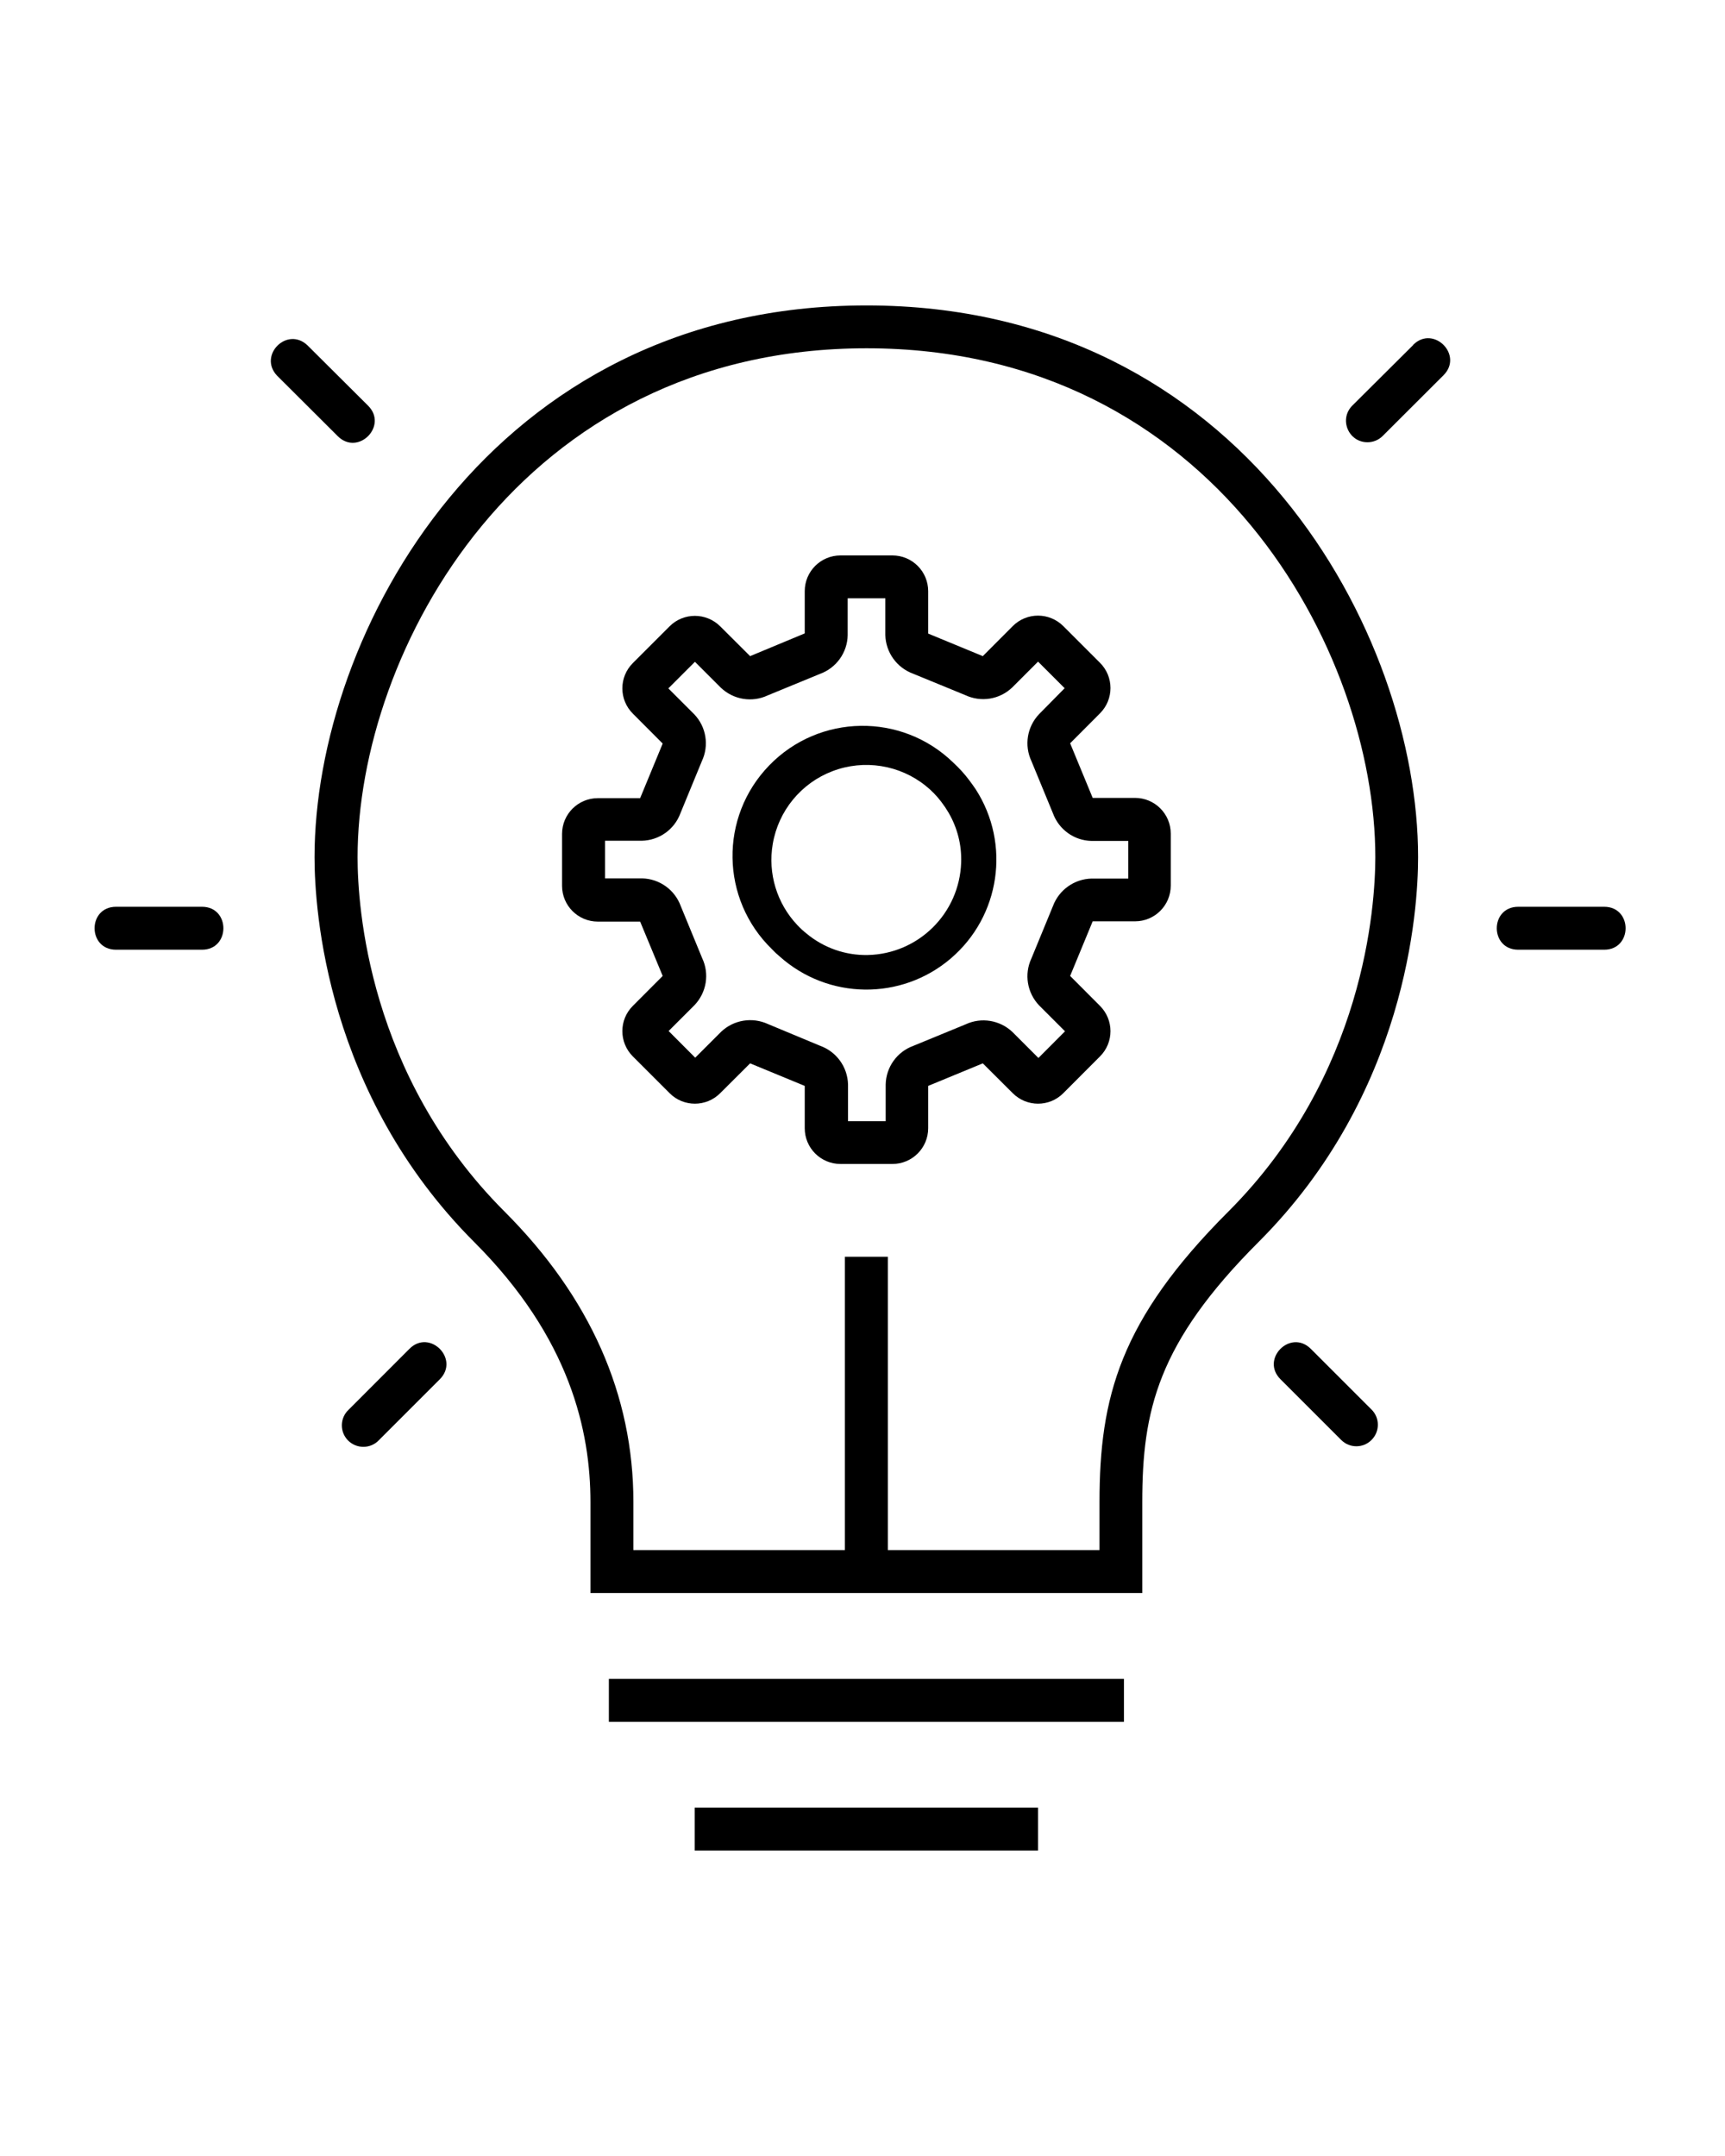 <?xml version="1.0" encoding="utf-8"?>
<!-- Generator: Adobe Illustrator 27.2.0, SVG Export Plug-In . SVG Version: 6.00 Build 0)  -->
<svg version="1.0" id="Layer_1" xmlns="http://www.w3.org/2000/svg" xmlns:xlink="http://www.w3.org/1999/xlink" x="0px" y="0px"
	 viewBox="0 0 192 240" style="enable-background:new 0 0 192 240;" xml:space="preserve">
<style type="text/css">
	.st0{clip-path:url(#SVGID_00000143605600876493189520000001391666861265834916_);}
</style>
<g>
	<path d="M73.76,108.64l-3.32,3.33c-1.56,1.55-1.56,4.07,0,5.63l4.09,4.09c1.55,1.56,4.08,1.56,5.63,0l3.33-3.32l6.08,2.51v4.71
		c0,2.2,1.78,3.98,3.98,3.98h5.78c2.2,0,3.98-1.78,3.98-3.98v-4.71l6.08-2.51l3.33,3.32c1.56,1.56,4.08,1.56,5.63,0l4.08-4.09
		c1.56-1.55,1.56-4.07,0-5.63l-3.32-3.33l2.51-6.08h4.71c2.2,0,3.98-1.78,3.98-3.98v-5.78c0-2.2-1.78-3.98-3.98-3.98h-4.71
		l-2.51-6.08l3.32-3.33c1.56-1.56,1.56-4.08,0-5.63l-4.08-4.08c-1.56-1.56-4.08-1.56-5.63,0l-3.33,3.34l-6.08-2.51v-4.72
		c0-2.2-1.78-3.98-3.98-3.98h-5.78c-2.2,0-3.98,1.78-3.98,3.98v4.7l-6.08,2.53l-3.33-3.32c-1.56-1.55-4.08-1.55-5.63,0l-4.09,4.09
		c-1.56,1.56-1.56,4.08,0,5.63l3.32,3.33l-2.51,6.08h-4.71c-2.2,0-3.98,1.78-3.98,3.98v5.78c0,2.2,1.78,3.98,3.98,3.98h4.71
		L73.76,108.64z M67.34,93.59h4.09c1.92-0.04,3.63-1.24,4.3-3.05l2.39-5.81c0.82-1.75,0.49-3.81-0.84-5.21l-2.89-2.89l2.96-2.96
		l2.89,2.89c1.4,1.33,3.47,1.67,5.21,0.85l5.81-2.39c1.82-0.66,3.05-2.37,3.09-4.3v-4.12h4.19v4.09c0.05,1.93,1.27,3.63,3.08,4.3
		l5.82,2.39c1.75,0.82,3.81,0.49,5.21-0.84l2.89-2.89l2.96,2.96l-2.85,2.89c-1.33,1.4-1.67,3.47-0.85,5.22l2.39,5.8
		c0.66,1.82,2.36,3.05,4.3,3.09h4.09v4.19h-4.09c-1.93,0.05-3.63,1.27-4.3,3.08l-2.39,5.81c-0.82,1.75-0.48,3.82,0.85,5.22
		l2.89,2.89l-2.96,2.97l-2.89-2.89c-1.4-1.33-3.47-1.67-5.22-0.85l-5.81,2.39c-1.82,0.66-3.04,2.37-3.08,4.3v4.09h-4.19v-4.09
		c-0.05-1.93-1.27-3.64-3.09-4.3L85.49,114c-1.75-0.81-3.82-0.48-5.22,0.85l-2.89,2.89l-2.96-2.97l2.89-2.89
		c1.33-1.4,1.67-3.47,0.85-5.21l-2.39-5.81c-0.66-1.81-2.37-3.04-4.3-3.08h-4.13V93.59z M67.34,93.59"/>
	<path d="M85.93,105.67c0.27,0.29,0.56,0.56,0.85,0.8c5.4,4.83,13.53,4.93,19.04,0.23c5.51-4.7,6.7-12.75,2.78-18.84
		c-0.23-0.35-0.48-0.68-0.73-1.02c-0.53-0.71-1.13-1.36-1.78-1.96c-5.74-5.57-14.91-5.42-20.47,0.32
		C80.05,90.94,80.19,100.1,85.93,105.67L85.93,105.67z M86.01,93.95c0.63-3.7,3.16-6.78,6.66-8.11c3.5-1.33,7.45-0.71,10.37,1.64
		c0.65,0.52,1.23,1.12,1.73,1.78c0.29,0.38,0.56,0.78,0.8,1.19c0.99,1.69,1.48,3.62,1.41,5.57c-0.19,5.65-4.75,10.17-10.4,10.29
		c-2.48,0.05-4.9-0.8-6.81-2.39c-0.37-0.29-0.71-0.61-1.03-0.95C86.47,100.57,85.45,97.23,86.01,93.95L86.01,93.95z M86.01,93.95"/>
	<path d="M157.28,38.42l-6.76,6.73c-1.51,1.51-0.44,4.08,1.69,4.08c0.63,0,1.24-0.25,1.69-0.7l6.77-6.76
		c2.25-2.26-1.14-5.63-3.38-3.38V38.42z M157.28,38.42"/>
	<path d="M45.57,150.15l-6.76,6.77c-0.99,0.92-1.02,2.48-0.06,3.44c0.96,0.95,2.52,0.93,3.44-0.06l6.76-6.76
		C51.2,151.28,47.82,147.89,45.57,150.15L45.57,150.15z M45.57,150.15"/>
	<path d="M37.6,48.56c2.27,2.24,5.63-1.17,3.36-3.41l-6.76-6.73c-2.25-2.1-5.47,1.12-3.38,3.38L37.6,48.56z M37.6,48.56"/>
	<g>
		<defs>
			<rect id="SVGID_1_" x="10.53" y="34" width="170.94" height="172"/>
		</defs>
		<clipPath id="SVGID_00000179617301438786368310000002658105658074690462_">
			<use xlink:href="#SVGID_1_"  style="overflow:visible;"/>
		</clipPath>
		<path style="clip-path:url(#SVGID_00000179617301438786368310000002658105658074690462_);" d="M145.9,150.15
			c-2.26-2.25-5.63,1.13-3.38,3.38l6.76,6.76c0.93,0.94,2.45,0.94,3.38,0c0.93-0.93,0.94-2.45,0-3.38L145.9,150.15z M145.9,150.15"
			/>
		<path style="clip-path:url(#SVGID_00000179617301438786368310000002658105658074690462_);" d="M178.55,100.94h-9.56
			c-3.19,0-3.19,4.78,0,4.78h9.56C181.73,105.72,181.73,100.94,178.55,100.94L178.55,100.94z M178.55,100.94"/>
		<path style="clip-path:url(#SVGID_00000179617301438786368310000002658105658074690462_);" d="M22.48,100.94h-9.56
			c-3.19,0-3.19,4.78,0,4.78h9.56C25.66,105.72,25.66,100.94,22.48,100.94L22.48,100.94z M22.48,100.94"/>
	</g>
	<rect x="77.32" y="201.22" width="38.22" height="4.78"/>
	<rect x="67.77" y="186.89" width="57.33" height="4.78"/>
	<path d="M136.71,134.88c-12.06,12.06-14.33,20.67-14.33,32.33v5.34H98.82v-32.65h-4.78v32.65H70.5v-5.34
		c0-11.94-4.83-22.82-14.33-32.33c-15.2-15.19-16.37-34.04-16.37-39.45c0-22.86,18-56.66,56.66-56.66
		c38.65,0,56.62,33.8,56.62,56.66C153.07,100.84,151.89,119.7,136.71,134.88L136.71,134.88z M96.45,34
		c-41.91,0-61.44,36.63-61.44,61.43c0,5.89,1.32,26.36,17.77,42.83c10.7,10.69,12.94,21.08,12.94,28.95v10.12h61.42v-10.12
		c0-10.18,1.7-17.71,12.94-28.95c16.47-16.46,17.76-36.94,17.76-42.83C157.85,70.63,138.35,34,96.45,34"/>
</g>
</svg>

